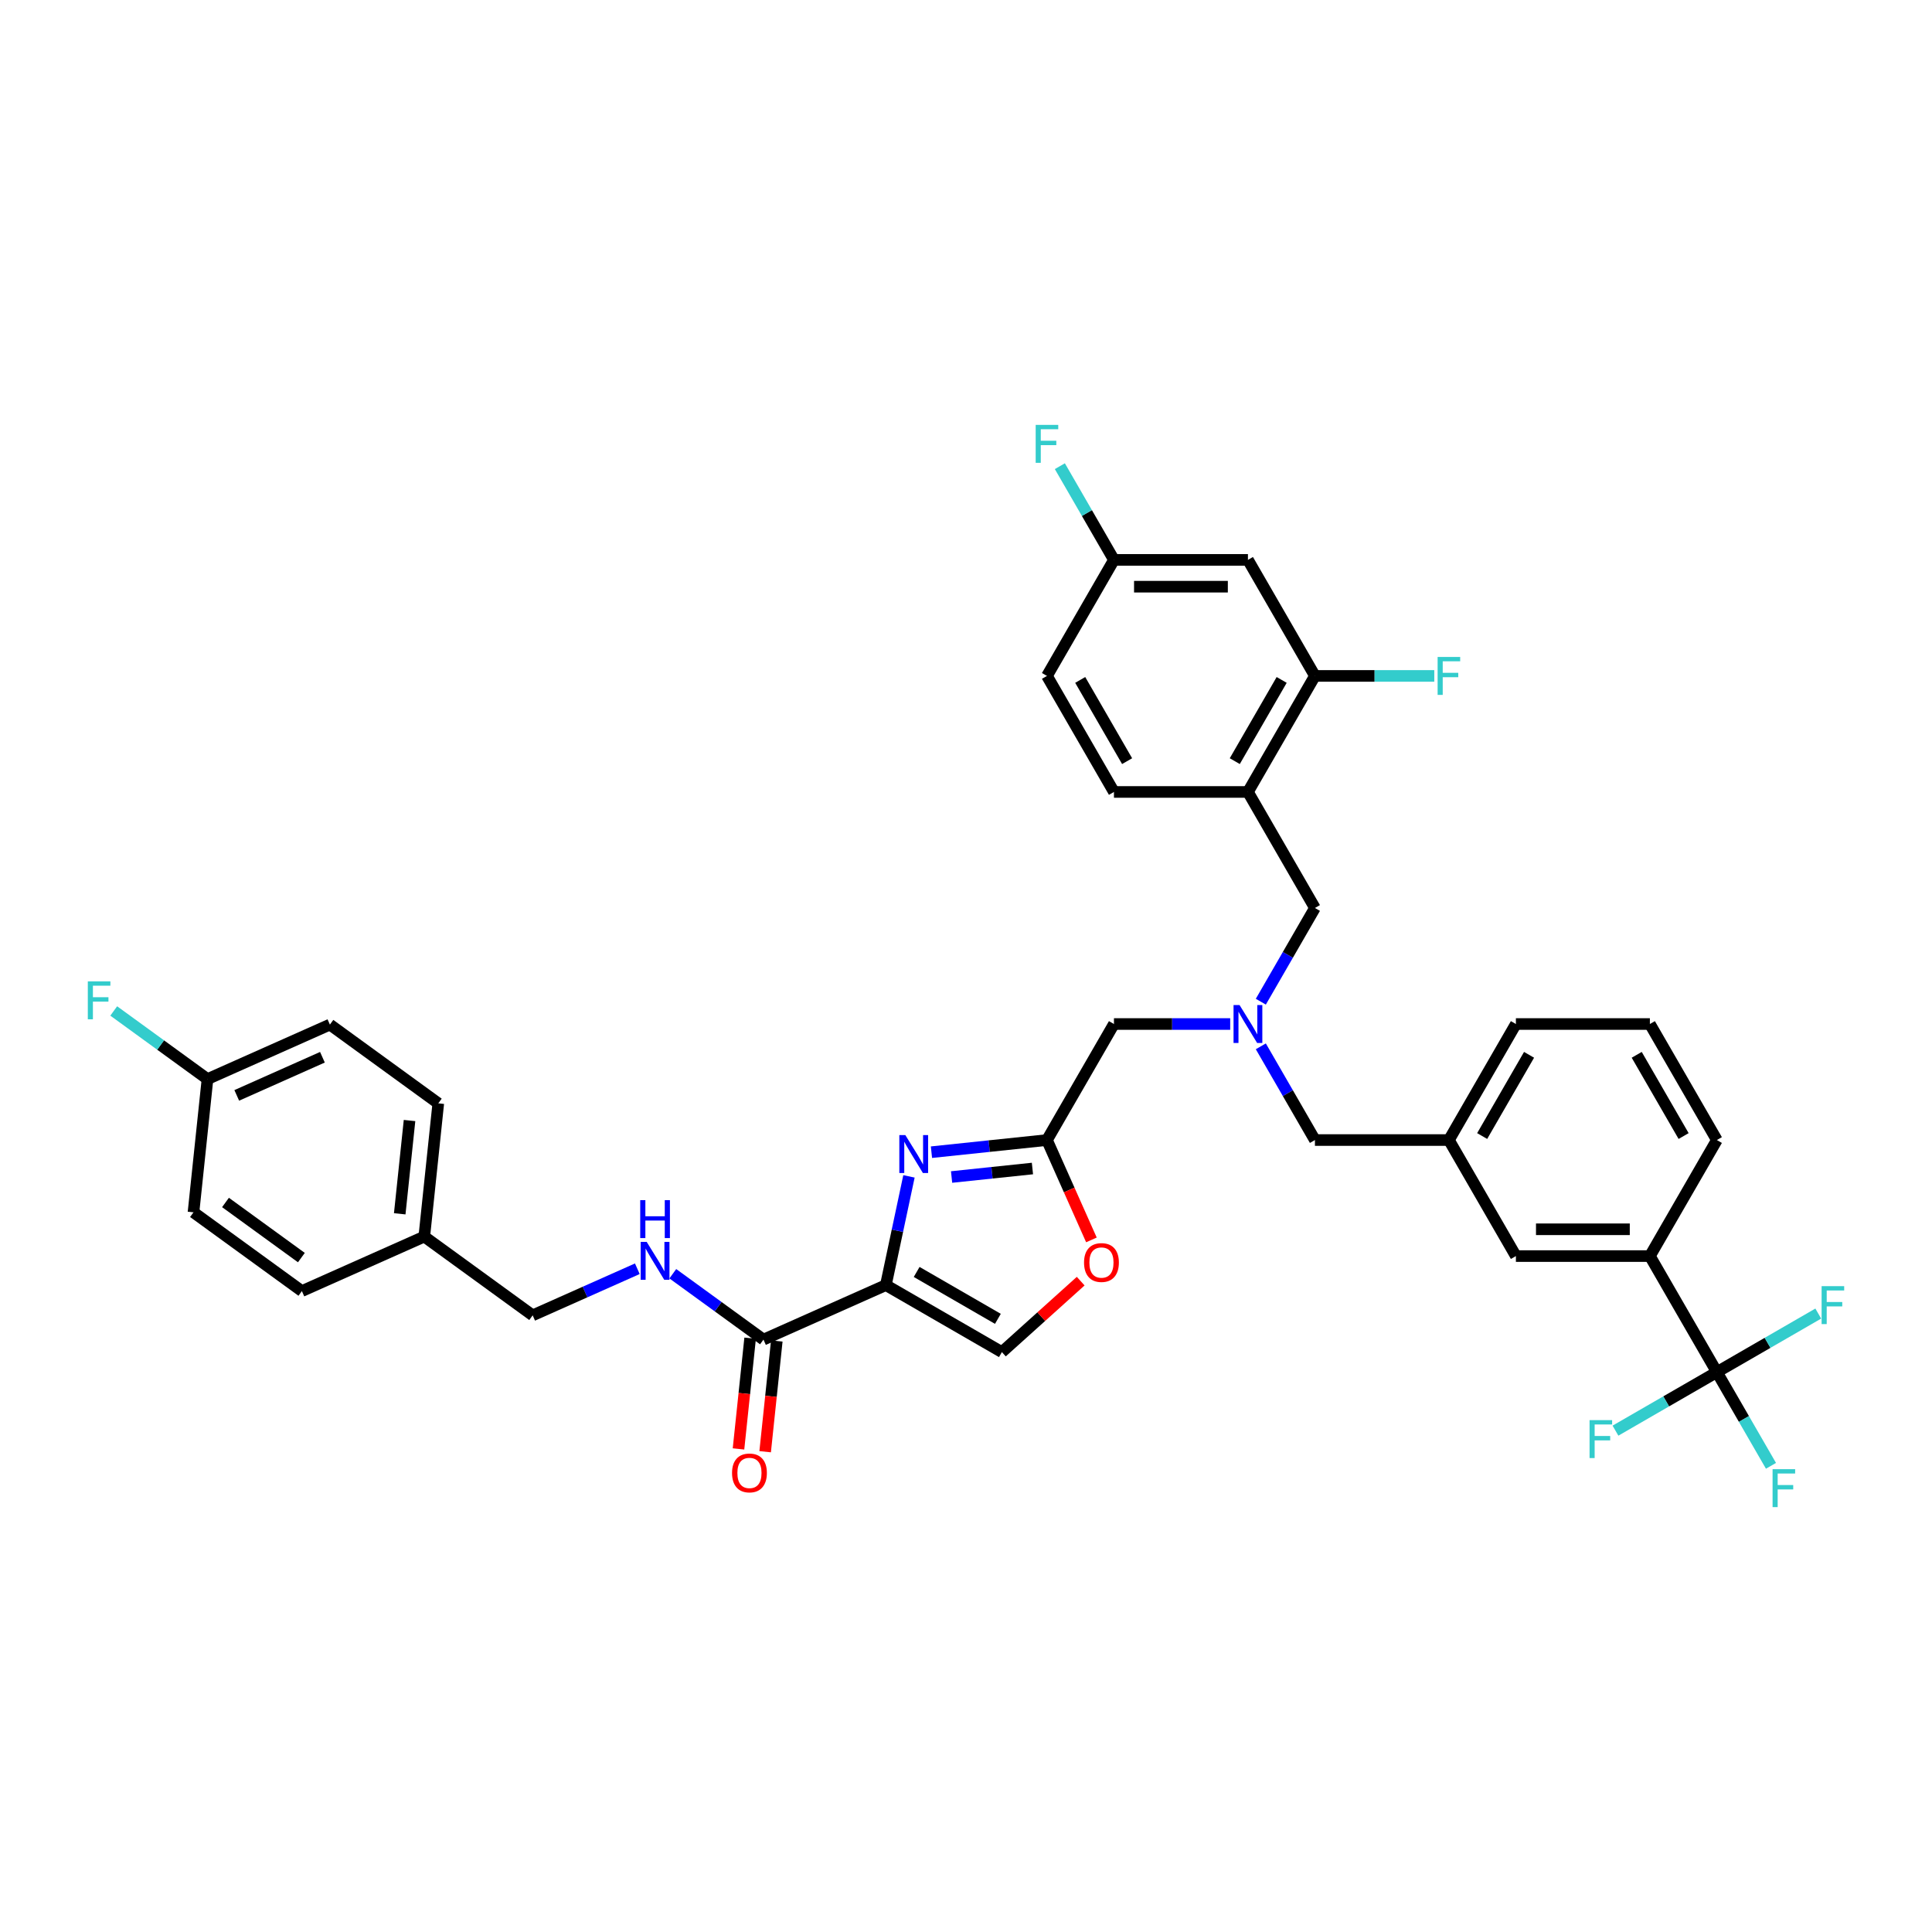 <?xml version='1.0' encoding='iso-8859-1'?>
<svg version='1.1' baseProfile='full'
              xmlns='http://www.w3.org/2000/svg'
                      xmlns:rdkit='http://www.rdkit.org/xml'
                      xmlns:xlink='http://www.w3.org/1999/xlink'
                  xml:space='preserve'
width='1000px' height='1000px' viewBox='0 0 1000 1000'>
<!-- END OF HEADER -->
<rect style='opacity:1.0;fill:#FFFFFF;stroke:none' width='1000' height='1000' x='0' y='0'> </rect>
<path class='bond-0' d='M 458.52,665.168 L 464.501,637.028' style='fill:none;fill-rule:evenodd;stroke:#000000;stroke-width:6px;stroke-linecap:butt;stroke-linejoin:miter;stroke-opacity:1' />
<path class='bond-0' d='M 464.501,637.028 L 470.482,608.889' style='fill:none;fill-rule:evenodd;stroke:#0000FF;stroke-width:6px;stroke-linecap:butt;stroke-linejoin:miter;stroke-opacity:1' />
<path class='bond-3' d='M 458.52,665.168 L 395.167,693.375' style='fill:none;fill-rule:evenodd;stroke:#000000;stroke-width:6px;stroke-linecap:butt;stroke-linejoin:miter;stroke-opacity:1' />
<path class='bond-4' d='M 458.52,665.168 L 518.577,699.842' style='fill:none;fill-rule:evenodd;stroke:#000000;stroke-width:6px;stroke-linecap:butt;stroke-linejoin:miter;stroke-opacity:1' />
<path class='bond-4' d='M 474.463,658.358 L 516.504,682.63' style='fill:none;fill-rule:evenodd;stroke:#000000;stroke-width:6px;stroke-linecap:butt;stroke-linejoin:miter;stroke-opacity:1' />
<path class='bond-2' d='M 482.12,596.37 L 512.013,593.228' style='fill:none;fill-rule:evenodd;stroke:#0000FF;stroke-width:6px;stroke-linecap:butt;stroke-linejoin:miter;stroke-opacity:1' />
<path class='bond-2' d='M 512.013,593.228 L 541.907,590.086' style='fill:none;fill-rule:evenodd;stroke:#000000;stroke-width:6px;stroke-linecap:butt;stroke-linejoin:miter;stroke-opacity:1' />
<path class='bond-2' d='M 492.538,609.221 L 513.463,607.022' style='fill:none;fill-rule:evenodd;stroke:#0000FF;stroke-width:6px;stroke-linecap:butt;stroke-linejoin:miter;stroke-opacity:1' />
<path class='bond-2' d='M 513.463,607.022 L 534.388,604.823' style='fill:none;fill-rule:evenodd;stroke:#000000;stroke-width:6px;stroke-linecap:butt;stroke-linejoin:miter;stroke-opacity:1' />
<path class='bond-1' d='M 888.649,710.201 L 853.975,650.144' style='fill:none;fill-rule:evenodd;stroke:#000000;stroke-width:6px;stroke-linecap:butt;stroke-linejoin:miter;stroke-opacity:1' />
<path class='bond-19' d='M 888.649,710.201 L 902.651,734.453' style='fill:none;fill-rule:evenodd;stroke:#000000;stroke-width:6px;stroke-linecap:butt;stroke-linejoin:miter;stroke-opacity:1' />
<path class='bond-19' d='M 902.651,734.453 L 916.653,758.705' style='fill:none;fill-rule:evenodd;stroke:#33CCCC;stroke-width:6px;stroke-linecap:butt;stroke-linejoin:miter;stroke-opacity:1' />
<path class='bond-20' d='M 888.649,710.201 L 914.891,695.05' style='fill:none;fill-rule:evenodd;stroke:#000000;stroke-width:6px;stroke-linecap:butt;stroke-linejoin:miter;stroke-opacity:1' />
<path class='bond-20' d='M 914.891,695.05 L 941.133,679.899' style='fill:none;fill-rule:evenodd;stroke:#33CCCC;stroke-width:6px;stroke-linecap:butt;stroke-linejoin:miter;stroke-opacity:1' />
<path class='bond-21' d='M 888.649,710.201 L 862.406,725.352' style='fill:none;fill-rule:evenodd;stroke:#000000;stroke-width:6px;stroke-linecap:butt;stroke-linejoin:miter;stroke-opacity:1' />
<path class='bond-21' d='M 862.406,725.352 L 836.164,740.503' style='fill:none;fill-rule:evenodd;stroke:#33CCCC;stroke-width:6px;stroke-linecap:butt;stroke-linejoin:miter;stroke-opacity:1' />
<path class='bond-13' d='M 541.907,590.086 L 576.581,530.029' style='fill:none;fill-rule:evenodd;stroke:#000000;stroke-width:6px;stroke-linecap:butt;stroke-linejoin:miter;stroke-opacity:1' />
<path class='bond-37' d='M 541.907,590.086 L 553.413,615.931' style='fill:none;fill-rule:evenodd;stroke:#000000;stroke-width:6px;stroke-linecap:butt;stroke-linejoin:miter;stroke-opacity:1' />
<path class='bond-37' d='M 553.413,615.931 L 564.92,641.775' style='fill:none;fill-rule:evenodd;stroke:#FF0000;stroke-width:6px;stroke-linecap:butt;stroke-linejoin:miter;stroke-opacity:1' />
<path class='bond-10' d='M 395.167,693.375 L 371.706,676.329' style='fill:none;fill-rule:evenodd;stroke:#000000;stroke-width:6px;stroke-linecap:butt;stroke-linejoin:miter;stroke-opacity:1' />
<path class='bond-10' d='M 371.706,676.329 L 348.245,659.284' style='fill:none;fill-rule:evenodd;stroke:#0000FF;stroke-width:6px;stroke-linecap:butt;stroke-linejoin:miter;stroke-opacity:1' />
<path class='bond-15' d='M 388.27,692.65 L 385.259,721.302' style='fill:none;fill-rule:evenodd;stroke:#000000;stroke-width:6px;stroke-linecap:butt;stroke-linejoin:miter;stroke-opacity:1' />
<path class='bond-15' d='M 385.259,721.302 L 382.247,749.954' style='fill:none;fill-rule:evenodd;stroke:#FF0000;stroke-width:6px;stroke-linecap:butt;stroke-linejoin:miter;stroke-opacity:1' />
<path class='bond-15' d='M 402.064,694.1 L 399.052,722.752' style='fill:none;fill-rule:evenodd;stroke:#000000;stroke-width:6px;stroke-linecap:butt;stroke-linejoin:miter;stroke-opacity:1' />
<path class='bond-15' d='M 399.052,722.752 L 396.041,751.404' style='fill:none;fill-rule:evenodd;stroke:#FF0000;stroke-width:6px;stroke-linecap:butt;stroke-linejoin:miter;stroke-opacity:1' />
<path class='bond-6' d='M 518.577,699.842 L 538.971,681.48' style='fill:none;fill-rule:evenodd;stroke:#000000;stroke-width:6px;stroke-linecap:butt;stroke-linejoin:miter;stroke-opacity:1' />
<path class='bond-6' d='M 538.971,681.48 L 559.364,663.118' style='fill:none;fill-rule:evenodd;stroke:#FF0000;stroke-width:6px;stroke-linecap:butt;stroke-linejoin:miter;stroke-opacity:1' />
<path class='bond-5' d='M 645.929,409.914 L 680.604,469.971' style='fill:none;fill-rule:evenodd;stroke:#000000;stroke-width:6px;stroke-linecap:butt;stroke-linejoin:miter;stroke-opacity:1' />
<path class='bond-8' d='M 645.929,409.914 L 680.604,349.856' style='fill:none;fill-rule:evenodd;stroke:#000000;stroke-width:6px;stroke-linecap:butt;stroke-linejoin:miter;stroke-opacity:1' />
<path class='bond-8' d='M 639.119,393.97 L 663.391,351.93' style='fill:none;fill-rule:evenodd;stroke:#000000;stroke-width:6px;stroke-linecap:butt;stroke-linejoin:miter;stroke-opacity:1' />
<path class='bond-16' d='M 645.929,409.914 L 576.581,409.914' style='fill:none;fill-rule:evenodd;stroke:#000000;stroke-width:6px;stroke-linecap:butt;stroke-linejoin:miter;stroke-opacity:1' />
<path class='bond-7' d='M 636.748,530.029 L 606.664,530.029' style='fill:none;fill-rule:evenodd;stroke:#0000FF;stroke-width:6px;stroke-linecap:butt;stroke-linejoin:miter;stroke-opacity:1' />
<path class='bond-7' d='M 606.664,530.029 L 576.581,530.029' style='fill:none;fill-rule:evenodd;stroke:#000000;stroke-width:6px;stroke-linecap:butt;stroke-linejoin:miter;stroke-opacity:1' />
<path class='bond-12' d='M 652.6,518.475 L 666.602,494.223' style='fill:none;fill-rule:evenodd;stroke:#0000FF;stroke-width:6px;stroke-linecap:butt;stroke-linejoin:miter;stroke-opacity:1' />
<path class='bond-12' d='M 666.602,494.223 L 680.604,469.971' style='fill:none;fill-rule:evenodd;stroke:#000000;stroke-width:6px;stroke-linecap:butt;stroke-linejoin:miter;stroke-opacity:1' />
<path class='bond-18' d='M 652.6,541.582 L 666.602,565.834' style='fill:none;fill-rule:evenodd;stroke:#0000FF;stroke-width:6px;stroke-linecap:butt;stroke-linejoin:miter;stroke-opacity:1' />
<path class='bond-18' d='M 666.602,565.834 L 680.604,590.086' style='fill:none;fill-rule:evenodd;stroke:#000000;stroke-width:6px;stroke-linecap:butt;stroke-linejoin:miter;stroke-opacity:1' />
<path class='bond-11' d='M 680.604,349.856 L 645.929,289.799' style='fill:none;fill-rule:evenodd;stroke:#000000;stroke-width:6px;stroke-linecap:butt;stroke-linejoin:miter;stroke-opacity:1' />
<path class='bond-24' d='M 680.604,349.856 L 711.491,349.856' style='fill:none;fill-rule:evenodd;stroke:#000000;stroke-width:6px;stroke-linecap:butt;stroke-linejoin:miter;stroke-opacity:1' />
<path class='bond-24' d='M 711.491,349.856 L 742.379,349.856' style='fill:none;fill-rule:evenodd;stroke:#33CCCC;stroke-width:6px;stroke-linecap:butt;stroke-linejoin:miter;stroke-opacity:1' />
<path class='bond-9' d='M 853.975,650.144 L 784.626,650.144' style='fill:none;fill-rule:evenodd;stroke:#000000;stroke-width:6px;stroke-linecap:butt;stroke-linejoin:miter;stroke-opacity:1' />
<path class='bond-9' d='M 843.572,636.274 L 795.028,636.274' style='fill:none;fill-rule:evenodd;stroke:#000000;stroke-width:6px;stroke-linecap:butt;stroke-linejoin:miter;stroke-opacity:1' />
<path class='bond-39' d='M 853.975,650.144 L 888.649,590.086' style='fill:none;fill-rule:evenodd;stroke:#000000;stroke-width:6px;stroke-linecap:butt;stroke-linejoin:miter;stroke-opacity:1' />
<path class='bond-23' d='M 329.881,656.701 L 302.796,668.76' style='fill:none;fill-rule:evenodd;stroke:#0000FF;stroke-width:6px;stroke-linecap:butt;stroke-linejoin:miter;stroke-opacity:1' />
<path class='bond-23' d='M 302.796,668.76 L 275.71,680.819' style='fill:none;fill-rule:evenodd;stroke:#000000;stroke-width:6px;stroke-linecap:butt;stroke-linejoin:miter;stroke-opacity:1' />
<path class='bond-40' d='M 645.929,289.799 L 576.581,289.799' style='fill:none;fill-rule:evenodd;stroke:#000000;stroke-width:6px;stroke-linecap:butt;stroke-linejoin:miter;stroke-opacity:1' />
<path class='bond-40' d='M 635.527,303.668 L 586.983,303.668' style='fill:none;fill-rule:evenodd;stroke:#000000;stroke-width:6px;stroke-linecap:butt;stroke-linejoin:miter;stroke-opacity:1' />
<path class='bond-14' d='M 784.626,650.144 L 749.952,590.086' style='fill:none;fill-rule:evenodd;stroke:#000000;stroke-width:6px;stroke-linecap:butt;stroke-linejoin:miter;stroke-opacity:1' />
<path class='bond-27' d='M 576.581,409.914 L 541.907,349.856' style='fill:none;fill-rule:evenodd;stroke:#000000;stroke-width:6px;stroke-linecap:butt;stroke-linejoin:miter;stroke-opacity:1' />
<path class='bond-27' d='M 583.391,393.97 L 559.119,351.93' style='fill:none;fill-rule:evenodd;stroke:#000000;stroke-width:6px;stroke-linecap:butt;stroke-linejoin:miter;stroke-opacity:1' />
<path class='bond-17' d='M 749.952,590.086 L 680.604,590.086' style='fill:none;fill-rule:evenodd;stroke:#000000;stroke-width:6px;stroke-linecap:butt;stroke-linejoin:miter;stroke-opacity:1' />
<path class='bond-36' d='M 749.952,590.086 L 784.626,530.029' style='fill:none;fill-rule:evenodd;stroke:#000000;stroke-width:6px;stroke-linecap:butt;stroke-linejoin:miter;stroke-opacity:1' />
<path class='bond-36' d='M 767.165,588.012 L 791.437,545.972' style='fill:none;fill-rule:evenodd;stroke:#000000;stroke-width:6px;stroke-linecap:butt;stroke-linejoin:miter;stroke-opacity:1' />
<path class='bond-22' d='M 576.581,289.799 L 541.907,349.856' style='fill:none;fill-rule:evenodd;stroke:#000000;stroke-width:6px;stroke-linecap:butt;stroke-linejoin:miter;stroke-opacity:1' />
<path class='bond-28' d='M 576.581,289.799 L 562.579,265.547' style='fill:none;fill-rule:evenodd;stroke:#000000;stroke-width:6px;stroke-linecap:butt;stroke-linejoin:miter;stroke-opacity:1' />
<path class='bond-28' d='M 562.579,265.547 L 548.577,241.295' style='fill:none;fill-rule:evenodd;stroke:#33CCCC;stroke-width:6px;stroke-linecap:butt;stroke-linejoin:miter;stroke-opacity:1' />
<path class='bond-26' d='M 275.71,680.819 L 219.606,640.057' style='fill:none;fill-rule:evenodd;stroke:#000000;stroke-width:6px;stroke-linecap:butt;stroke-linejoin:miter;stroke-opacity:1' />
<path class='bond-25' d='M 107.398,558.533 L 170.751,530.327' style='fill:none;fill-rule:evenodd;stroke:#000000;stroke-width:6px;stroke-linecap:butt;stroke-linejoin:miter;stroke-opacity:1' />
<path class='bond-25' d='M 122.542,566.973 L 166.889,547.228' style='fill:none;fill-rule:evenodd;stroke:#000000;stroke-width:6px;stroke-linecap:butt;stroke-linejoin:miter;stroke-opacity:1' />
<path class='bond-29' d='M 107.398,558.533 L 83.132,540.903' style='fill:none;fill-rule:evenodd;stroke:#000000;stroke-width:6px;stroke-linecap:butt;stroke-linejoin:miter;stroke-opacity:1' />
<path class='bond-29' d='M 83.132,540.903 L 58.867,523.273' style='fill:none;fill-rule:evenodd;stroke:#33CCCC;stroke-width:6px;stroke-linecap:butt;stroke-linejoin:miter;stroke-opacity:1' />
<path class='bond-38' d='M 107.398,558.533 L 100.149,627.502' style='fill:none;fill-rule:evenodd;stroke:#000000;stroke-width:6px;stroke-linecap:butt;stroke-linejoin:miter;stroke-opacity:1' />
<path class='bond-32' d='M 219.606,640.057 L 156.253,668.264' style='fill:none;fill-rule:evenodd;stroke:#000000;stroke-width:6px;stroke-linecap:butt;stroke-linejoin:miter;stroke-opacity:1' />
<path class='bond-33' d='M 219.606,640.057 L 226.855,571.089' style='fill:none;fill-rule:evenodd;stroke:#000000;stroke-width:6px;stroke-linecap:butt;stroke-linejoin:miter;stroke-opacity:1' />
<path class='bond-33' d='M 206.899,628.262 L 211.974,579.984' style='fill:none;fill-rule:evenodd;stroke:#000000;stroke-width:6px;stroke-linecap:butt;stroke-linejoin:miter;stroke-opacity:1' />
<path class='bond-30' d='M 100.149,627.502 L 156.253,668.264' style='fill:none;fill-rule:evenodd;stroke:#000000;stroke-width:6px;stroke-linecap:butt;stroke-linejoin:miter;stroke-opacity:1' />
<path class='bond-30' d='M 116.717,622.395 L 155.99,650.929' style='fill:none;fill-rule:evenodd;stroke:#000000;stroke-width:6px;stroke-linecap:butt;stroke-linejoin:miter;stroke-opacity:1' />
<path class='bond-31' d='M 170.751,530.327 L 226.855,571.089' style='fill:none;fill-rule:evenodd;stroke:#000000;stroke-width:6px;stroke-linecap:butt;stroke-linejoin:miter;stroke-opacity:1' />
<path class='bond-34' d='M 888.649,590.086 L 853.975,530.029' style='fill:none;fill-rule:evenodd;stroke:#000000;stroke-width:6px;stroke-linecap:butt;stroke-linejoin:miter;stroke-opacity:1' />
<path class='bond-34' d='M 871.436,588.012 L 847.164,545.972' style='fill:none;fill-rule:evenodd;stroke:#000000;stroke-width:6px;stroke-linecap:butt;stroke-linejoin:miter;stroke-opacity:1' />
<path class='bond-35' d='M 853.975,530.029 L 784.626,530.029' style='fill:none;fill-rule:evenodd;stroke:#000000;stroke-width:6px;stroke-linecap:butt;stroke-linejoin:miter;stroke-opacity:1' />
<path  class='atom-1' d='M 468.597 587.515
L 475.032 597.918
Q 475.671 598.944, 476.697 600.803
Q 477.723 602.661, 477.779 602.772
L 477.779 587.515
L 480.386 587.515
L 480.386 607.155
L 477.695 607.155
L 470.788 595.782
Q 469.984 594.45, 469.124 592.925
Q 468.292 591.399, 468.042 590.927
L 468.042 607.155
L 465.49 607.155
L 465.49 587.515
L 468.597 587.515
' fill='#0000FF'/>
<path  class='atom-7' d='M 561.098 653.495
Q 561.098 648.779, 563.428 646.144
Q 565.758 643.508, 570.113 643.508
Q 574.468 643.508, 576.798 646.144
Q 579.129 648.779, 579.129 653.495
Q 579.129 658.266, 576.771 660.984
Q 574.413 663.675, 570.113 663.675
Q 565.786 663.675, 563.428 660.984
Q 561.098 658.294, 561.098 653.495
M 570.113 661.456
Q 573.109 661.456, 574.718 659.459
Q 576.355 657.434, 576.355 653.495
Q 576.355 649.639, 574.718 647.697
Q 573.109 645.728, 570.113 645.728
Q 567.117 645.728, 565.481 647.669
Q 563.872 649.611, 563.872 653.495
Q 563.872 657.461, 565.481 659.459
Q 567.117 661.456, 570.113 661.456
' fill='#FF0000'/>
<path  class='atom-8' d='M 641.588 520.209
L 648.024 530.611
Q 648.662 531.638, 649.688 533.496
Q 650.714 535.355, 650.77 535.466
L 650.77 520.209
L 653.377 520.209
L 653.377 539.848
L 650.687 539.848
L 643.78 528.475
Q 642.975 527.144, 642.115 525.618
Q 641.283 524.093, 641.033 523.621
L 641.033 539.848
L 638.481 539.848
L 638.481 520.209
L 641.588 520.209
' fill='#0000FF'/>
<path  class='atom-11' d='M 334.722 642.793
L 341.157 653.195
Q 341.795 654.222, 342.822 656.08
Q 343.848 657.939, 343.903 658.05
L 343.903 642.793
L 346.511 642.793
L 346.511 662.432
L 343.82 662.432
L 336.913 651.059
Q 336.109 649.728, 335.249 648.202
Q 334.416 646.676, 334.167 646.205
L 334.167 662.432
L 331.615 662.432
L 331.615 642.793
L 334.722 642.793
' fill='#0000FF'/>
<path  class='atom-11' d='M 331.379 621.19
L 334.042 621.19
L 334.042 629.539
L 344.084 629.539
L 344.084 621.19
L 346.747 621.19
L 346.747 640.829
L 344.084 640.829
L 344.084 631.758
L 334.042 631.758
L 334.042 640.829
L 331.379 640.829
L 331.379 621.19
' fill='#0000FF'/>
<path  class='atom-16' d='M 378.903 762.399
Q 378.903 757.683, 381.233 755.048
Q 383.563 752.413, 387.918 752.413
Q 392.273 752.413, 394.603 755.048
Q 396.933 757.683, 396.933 762.399
Q 396.933 767.17, 394.575 769.888
Q 392.218 772.579, 387.918 772.579
Q 383.591 772.579, 381.233 769.888
Q 378.903 767.198, 378.903 762.399
M 387.918 770.36
Q 390.914 770.36, 392.523 768.363
Q 394.159 766.338, 394.159 762.399
Q 394.159 758.543, 392.523 756.601
Q 390.914 754.632, 387.918 754.632
Q 384.922 754.632, 383.286 756.573
Q 381.677 758.515, 381.677 762.399
Q 381.677 766.365, 383.286 768.363
Q 384.922 770.36, 387.918 770.36
' fill='#FF0000'/>
<path  class='atom-20' d='M 917.484 760.439
L 929.162 760.439
L 929.162 762.686
L 920.119 762.686
L 920.119 768.65
L 928.164 768.65
L 928.164 770.924
L 920.119 770.924
L 920.119 780.078
L 917.484 780.078
L 917.484 760.439
' fill='#33CCCC'/>
<path  class='atom-21' d='M 942.867 665.707
L 954.545 665.707
L 954.545 667.954
L 945.502 667.954
L 945.502 673.918
L 953.547 673.918
L 953.547 676.193
L 945.502 676.193
L 945.502 685.347
L 942.867 685.347
L 942.867 665.707
' fill='#33CCCC'/>
<path  class='atom-22' d='M 822.752 735.056
L 834.43 735.056
L 834.43 737.303
L 825.387 737.303
L 825.387 743.267
L 833.432 743.267
L 833.432 745.541
L 825.387 745.541
L 825.387 754.695
L 822.752 754.695
L 822.752 735.056
' fill='#33CCCC'/>
<path  class='atom-25' d='M 744.113 340.037
L 755.791 340.037
L 755.791 342.283
L 746.748 342.283
L 746.748 348.247
L 754.792 348.247
L 754.792 350.522
L 746.748 350.522
L 746.748 359.676
L 744.113 359.676
L 744.113 340.037
' fill='#33CCCC'/>
<path  class='atom-29' d='M 536.068 219.922
L 547.746 219.922
L 547.746 222.168
L 538.703 222.168
L 538.703 228.132
L 546.747 228.132
L 546.747 230.407
L 538.703 230.407
L 538.703 239.561
L 536.068 239.561
L 536.068 219.922
' fill='#33CCCC'/>
<path  class='atom-30' d='M 45.455 507.952
L 57.133 507.952
L 57.133 510.198
L 48.09 510.198
L 48.09 516.162
L 56.134 516.162
L 56.134 518.437
L 48.09 518.437
L 48.09 527.591
L 45.455 527.591
L 45.455 507.952
' fill='#33CCCC'/>
</svg>
